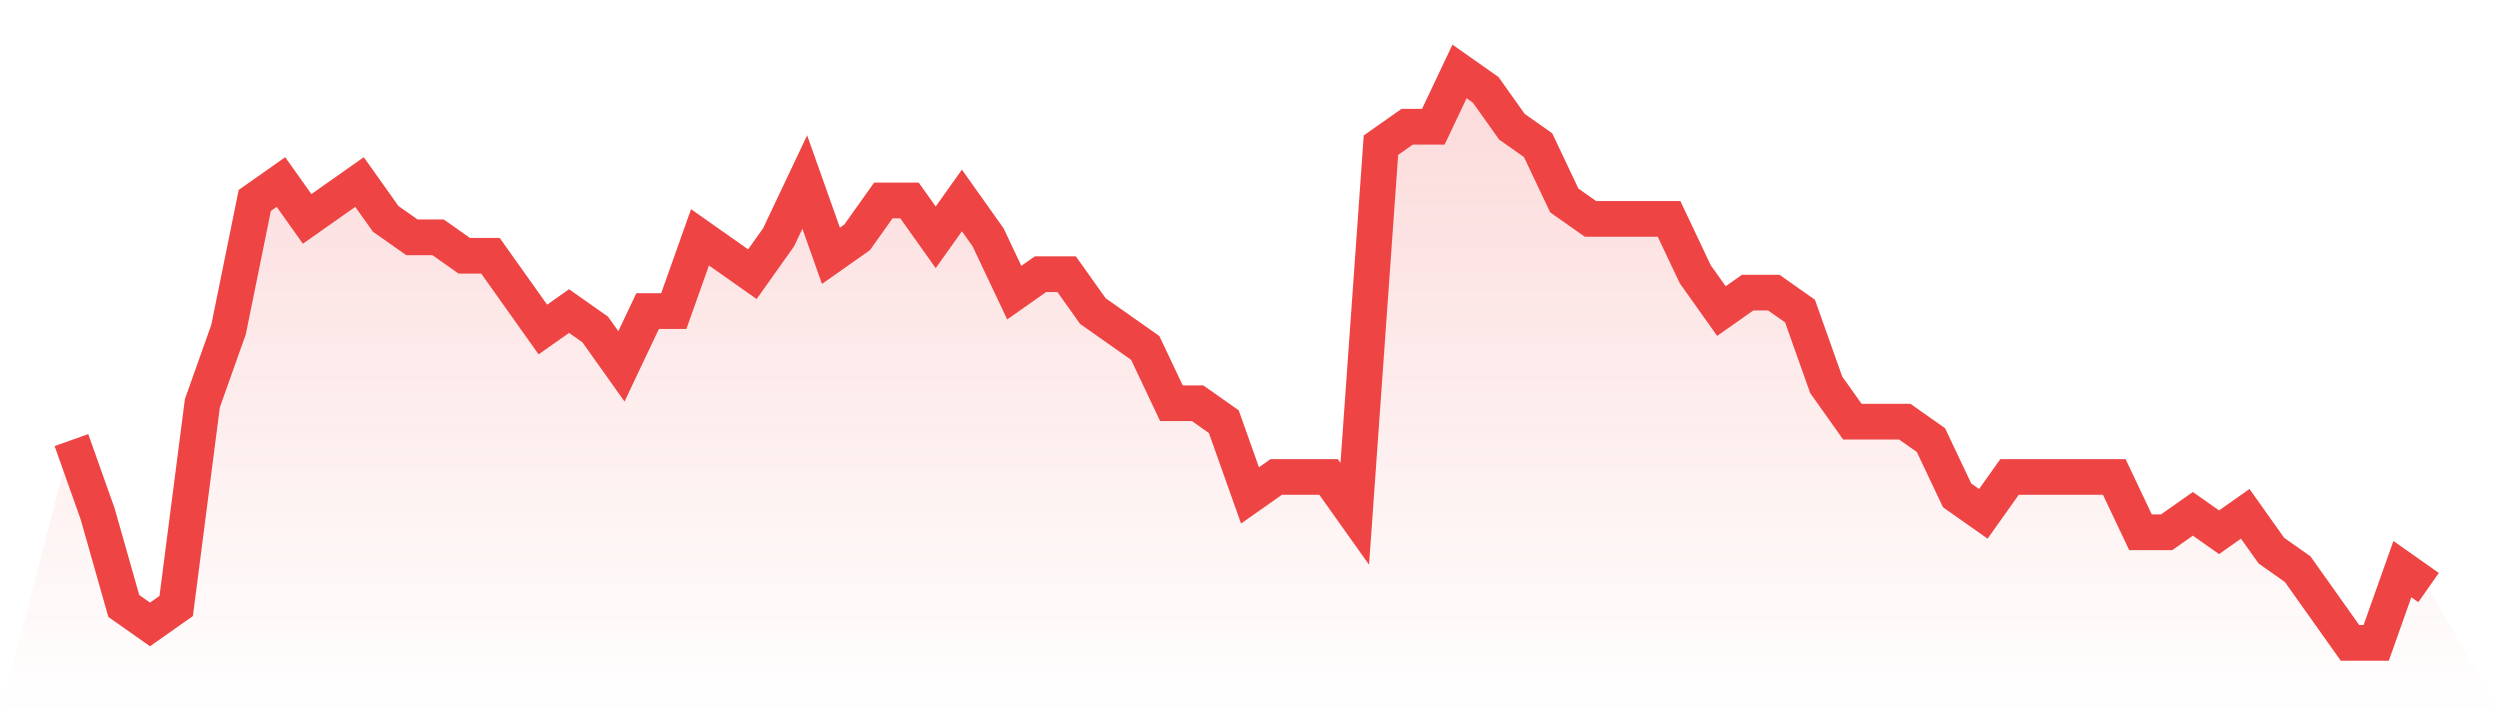 <svg viewBox="0 0 140 40" xmlns="http://www.w3.org/2000/svg">
<defs>
<linearGradient id="gradient" x1="0" x2="0" y1="0" y2="1">
<stop offset="0%" stop-color="#ef4444" stop-opacity="0.2"/>
<stop offset="100%" stop-color="#ef4444" stop-opacity="0"/>
</linearGradient>
</defs>
<path d="M4,24.645 L4,24.645 L5.467,28.774 L6.933,33.935 L8.4,34.968 L9.867,33.935 L11.333,22.581 L12.8,18.452 L14.267,11.226 L15.733,10.194 L17.2,12.258 L18.667,11.226 L20.133,10.194 L21.6,12.258 L23.067,13.29 L24.533,13.29 L26,14.323 L27.467,14.323 L28.933,16.387 L30.4,18.452 L31.867,17.419 L33.333,18.452 L34.8,20.516 L36.267,17.419 L37.733,17.419 L39.2,13.29 L40.667,14.323 L42.133,15.355 L43.6,13.29 L45.067,10.194 L46.533,14.323 L48,13.29 L49.467,11.226 L50.933,11.226 L52.4,13.29 L53.867,11.226 L55.333,13.29 L56.8,16.387 L58.267,15.355 L59.733,15.355 L61.2,17.419 L62.667,18.452 L64.133,19.484 L65.6,22.581 L67.067,22.581 L68.533,23.613 L70,27.742 L71.467,26.71 L72.933,26.71 L74.4,26.71 L75.867,28.774 L77.333,8.129 L78.8,7.097 L80.267,7.097 L81.733,4 L83.2,5.032 L84.667,7.097 L86.133,8.129 L87.6,11.226 L89.067,12.258 L90.533,12.258 L92,12.258 L93.467,12.258 L94.933,15.355 L96.4,17.419 L97.867,16.387 L99.333,16.387 L100.8,17.419 L102.267,21.548 L103.733,23.613 L105.2,23.613 L106.667,23.613 L108.133,24.645 L109.6,27.742 L111.067,28.774 L112.533,26.71 L114,26.71 L115.467,26.71 L116.933,26.71 L118.4,26.71 L119.867,29.806 L121.333,29.806 L122.8,28.774 L124.267,29.806 L125.733,28.774 L127.2,30.839 L128.667,31.871 L130.133,33.935 L131.6,36 L133.067,36 L134.533,31.871 L136,32.903 L140,40 L0,40 z" fill="url(#gradient)"/>
<path d="M4,24.645 L4,24.645 L5.467,28.774 L6.933,33.935 L8.4,34.968 L9.867,33.935 L11.333,22.581 L12.8,18.452 L14.267,11.226 L15.733,10.194 L17.2,12.258 L18.667,11.226 L20.133,10.194 L21.6,12.258 L23.067,13.29 L24.533,13.29 L26,14.323 L27.467,14.323 L28.933,16.387 L30.4,18.452 L31.867,17.419 L33.333,18.452 L34.8,20.516 L36.267,17.419 L37.733,17.419 L39.2,13.29 L40.667,14.323 L42.133,15.355 L43.6,13.29 L45.067,10.194 L46.533,14.323 L48,13.29 L49.467,11.226 L50.933,11.226 L52.4,13.29 L53.867,11.226 L55.333,13.29 L56.8,16.387 L58.267,15.355 L59.733,15.355 L61.2,17.419 L62.667,18.452 L64.133,19.484 L65.6,22.581 L67.067,22.581 L68.533,23.613 L70,27.742 L71.467,26.71 L72.933,26.71 L74.4,26.71 L75.867,28.774 L77.333,8.129 L78.8,7.097 L80.267,7.097 L81.733,4 L83.2,5.032 L84.667,7.097 L86.133,8.129 L87.6,11.226 L89.067,12.258 L90.533,12.258 L92,12.258 L93.467,12.258 L94.933,15.355 L96.4,17.419 L97.867,16.387 L99.333,16.387 L100.8,17.419 L102.267,21.548 L103.733,23.613 L105.2,23.613 L106.667,23.613 L108.133,24.645 L109.6,27.742 L111.067,28.774 L112.533,26.71 L114,26.71 L115.467,26.71 L116.933,26.71 L118.4,26.71 L119.867,29.806 L121.333,29.806 L122.8,28.774 L124.267,29.806 L125.733,28.774 L127.2,30.839 L128.667,31.871 L130.133,33.935 L131.6,36 L133.067,36 L134.533,31.871 L136,32.903" fill="none" stroke="#ef4444" stroke-width="2"/>
</svg>